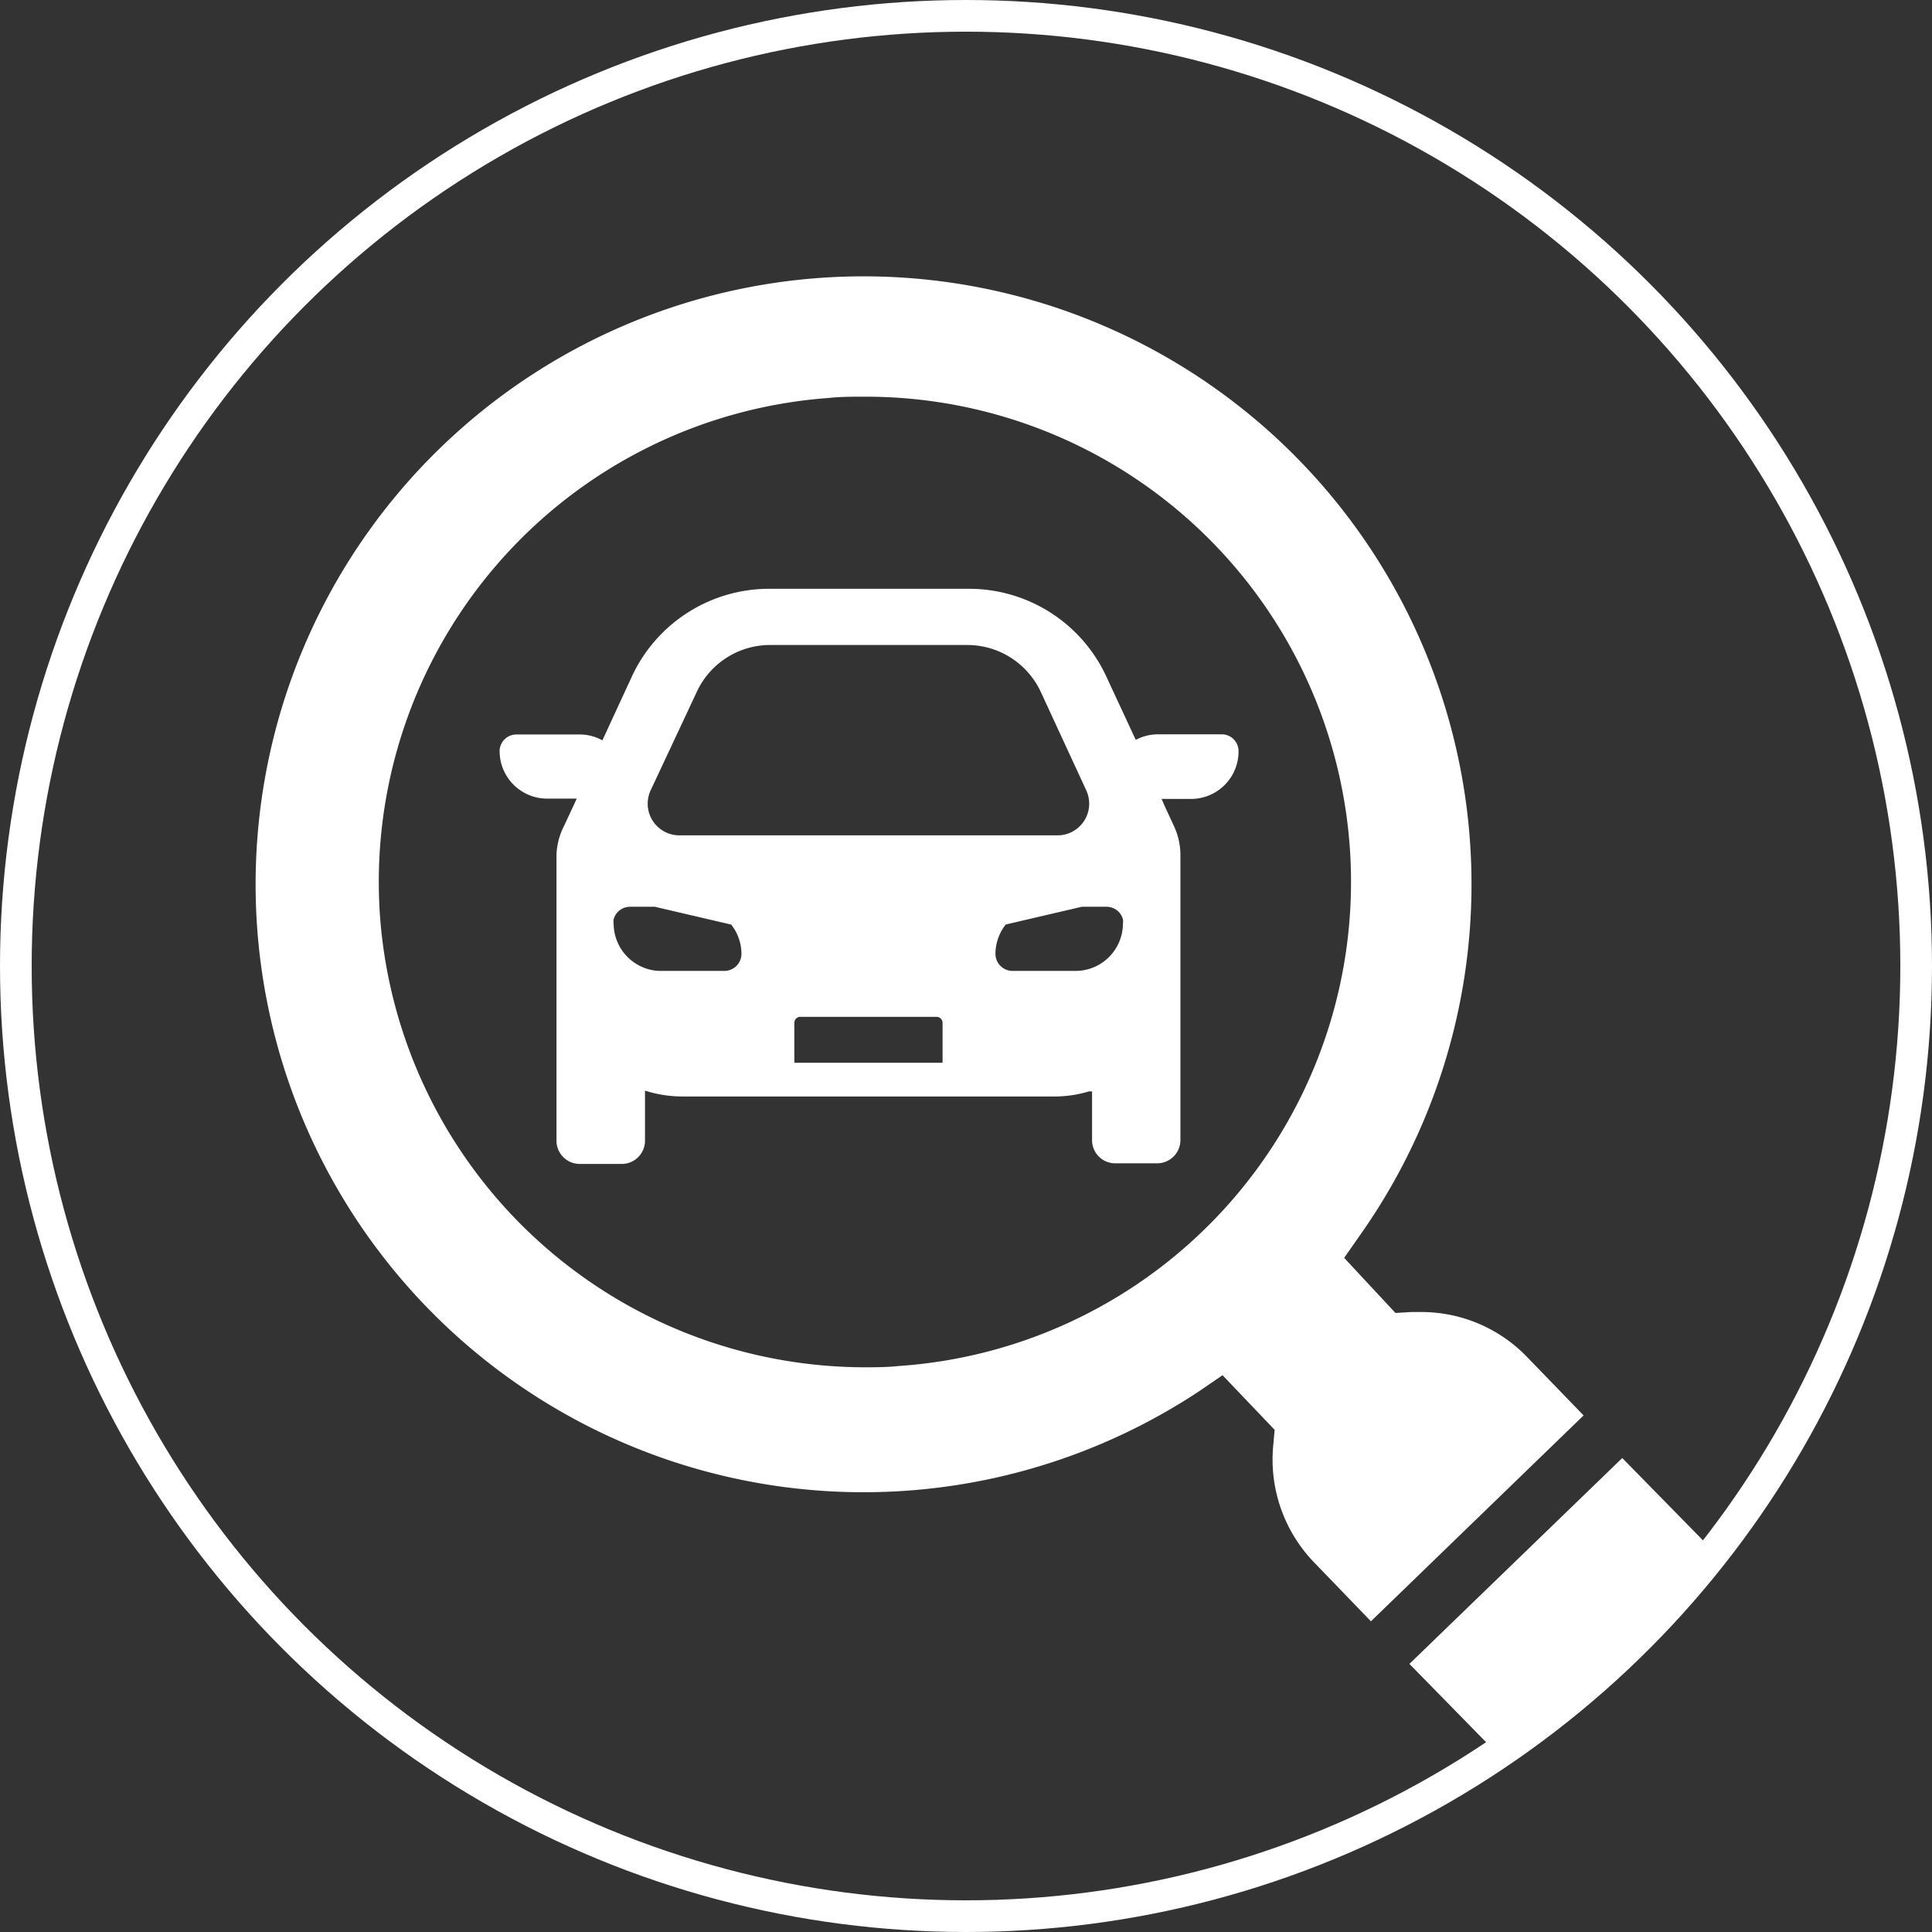 <svg height="122" viewBox="0 0 122 122" width="122" xmlns="http://www.w3.org/2000/svg" xmlns:xlink="http://www.w3.org/1999/xlink"><rect x="0" y="0" width="122" height="122" fill="#333333" stroke="none"/><clipPath id="a"><circle cx="61" cy="61" r="60"/></clipPath><g clip-path="url(#a)" fill="#fff"><path d="m77.11 46.37h-4a3 3 0 0 0 -1.39.35l-1.86-4a9.55 9.55 0 0 0 -8.67-5.54h-12.62a9.56 9.56 0 0 0 -8.67 5.54l-1.74 3.77-.12.26a3 3 0 0 0 -1.42-.37h-4a1.06 1.06 0 0 0 -1.07 1 3 3 0 0 0 3 3.05h1.87l-.79 1.7a4.33 4.33 0 0 0 -.49 1.87v18a1.47 1.47 0 0 0 1.46 1.5h2.66a1.47 1.47 0 0 0 1.47-1.5v-3.13a7.8 7.8 0 0 0 2.38.37h23.46a7.53 7.53 0 0 0 2.19-.32h.2v3.08a1.46 1.46 0 0 0 1.46 1.46h2.66a1.47 1.47 0 0 0 1.46-1.46v-18a4.33 4.33 0 0 0 -.41-1.84l-.56-1.21-.22-.5h1.86a3 3 0 0 0 3-3.05 1.06 1.06 0 0 0 -1.1-1.03zm-26.95 20.74v-2.53a.38.38 0 0 1 .37-.37h8.62a.38.38 0 0 1 .37.37v2.53zm-1.59-26.38h12.54a5.12 5.12 0 0 1 4.63 3l2.85 6.17a2 2 0 0 1 -1.82 2.85h-23.85a2 2 0 0 1 -1.83-2.85l2.91-6.21a5.1 5.1 0 0 1 4.57-2.96zm-2.4 17.65a3 3 0 0 1 .65 1.85 1.08 1.08 0 0 1 -1.07 1.08h-4a2.83 2.83 0 0 1 -1-.17 3 3 0 0 1 -2-2.8.92.92 0 0 1 0-.29 1.06 1.06 0 0 1 .27-.47 1.07 1.07 0 0 1 .76-.32h1.57l4.8 1.12zm16.69 1.85a3 3 0 0 1 .65-1.85l4.8-1.12h1.57a1.07 1.07 0 0 1 .76.32 1.06 1.06 0 0 1 .27.47.92.92 0 0 1 0 .29 3 3 0 0 1 -2 2.8 2.93 2.93 0 0 1 -1 .17h-3.98a1.08 1.08 0 0 1 -1.07-1.08z"/><path d="m108.07 120.52a9.29 9.29 0 0 1 -6.72-2.84l-12.35-12.61 13.44-13 12.36 12.61a9.36 9.36 0 0 1 -6.72 15.87z"/><path d="m83 98.68a9.35 9.35 0 0 1 -2.6-7.39l.09-1-3.29-3.45-1.46 1a38.39 38.39 0 1 1 10.14-9.84l-1 1.43 3.24 3.48 1-.06h.6a9.27 9.27 0 0 1 6.71 2.84l3.57 3.69-13.43 13zm-28.44-73.63c-.74 0-1.49 0-2.23.08a30.64 30.64 0 0 0 -28.33 32.77 30.74 30.74 0 0 0 30.5 28.44c.75 0 1.5 0 2.24-.08a30.64 30.64 0 0 0 -2.18-61.21z"/></g><circle cx="61" cy="61" fill="none" r="60" stroke="#fff" stroke-width="2"/></svg>